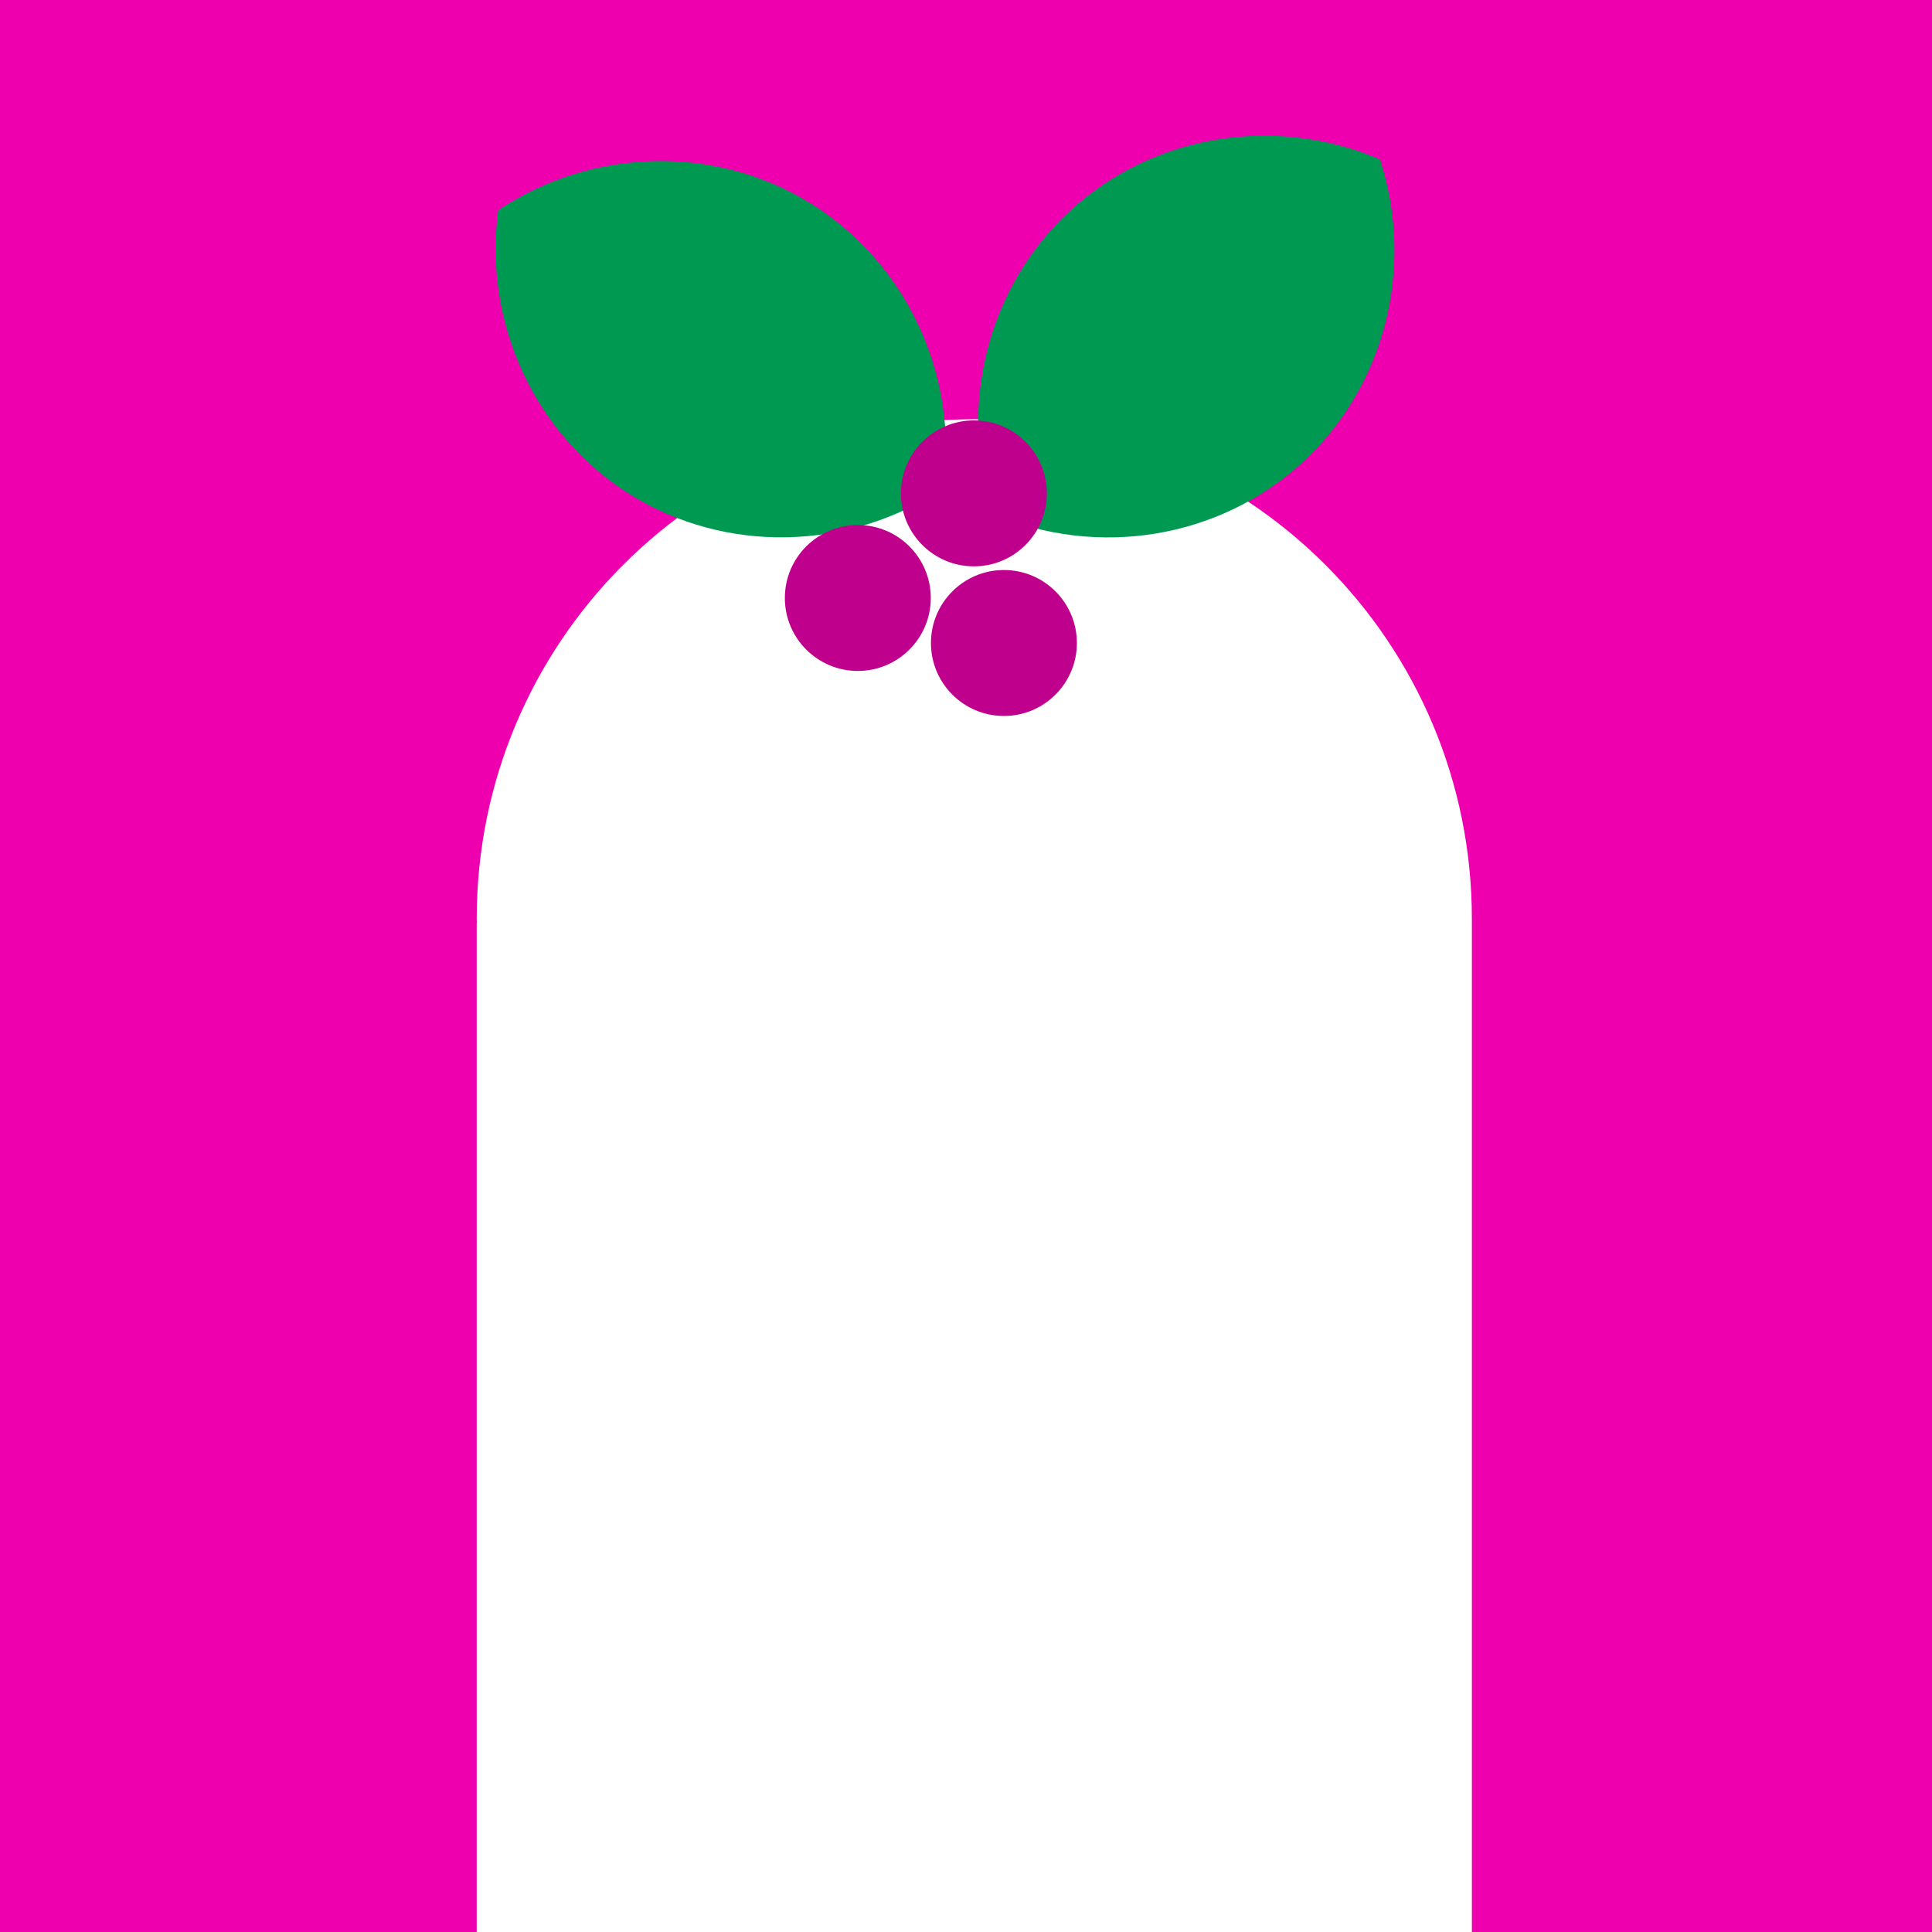 <svg xmlns="http://www.w3.org/2000/svg" width="170" height="170" viewBox="0 0 170 170" fill="none"><path d="M170 0H0V170H170V0Z" fill="#EE00AF"></path><path d="M129.512 80.846C129.512 56.57 109.909 36.888 85.73 36.888C61.55 36.888 41.947 56.57 41.947 80.846C41.947 80.96 41.947 81.083 41.956 81.197H41.947V169.999H129.512V81.197C129.512 81.083 129.512 80.96 129.512 80.846Z" fill="white"></path><path d="M71.406 17.943C63.08 12.744 52.25 12.911 43.836 18.497C42.51 28.509 47.13 38.311 55.447 43.51C63.773 48.709 74.603 48.542 83.016 42.957C84.343 32.944 79.723 23.143 71.406 17.943Z" fill="#009951"></path><path d="M94.214 18.497C86.977 25.119 84.219 35.597 87.346 45.205C96.638 49.175 107.318 47.357 114.555 40.735C121.792 34.112 124.55 23.634 121.423 14.026C112.131 10.056 101.451 11.874 94.214 18.497Z" fill="#009951"></path><path d="M75.481 59.038C79.027 59.038 81.901 56.163 81.901 52.617C81.901 49.072 79.027 46.197 75.481 46.197C71.935 46.197 69.061 49.072 69.061 52.617C69.061 56.163 71.935 59.038 75.481 59.038Z" fill="#BF008C"></path><path d="M85.694 49.834C89.24 49.834 92.114 46.959 92.114 43.413C92.114 39.868 89.24 36.993 85.694 36.993C82.148 36.993 79.273 39.868 79.273 43.413C79.273 46.959 82.148 49.834 85.694 49.834Z" fill="#BF008C"></path><path d="M88.336 62.999C91.882 62.999 94.757 60.124 94.757 56.578C94.757 53.033 91.882 50.158 88.336 50.158C84.79 50.158 81.916 53.033 81.916 56.578C81.916 60.124 84.79 62.999 88.336 62.999Z" fill="#BF008C"></path></svg>